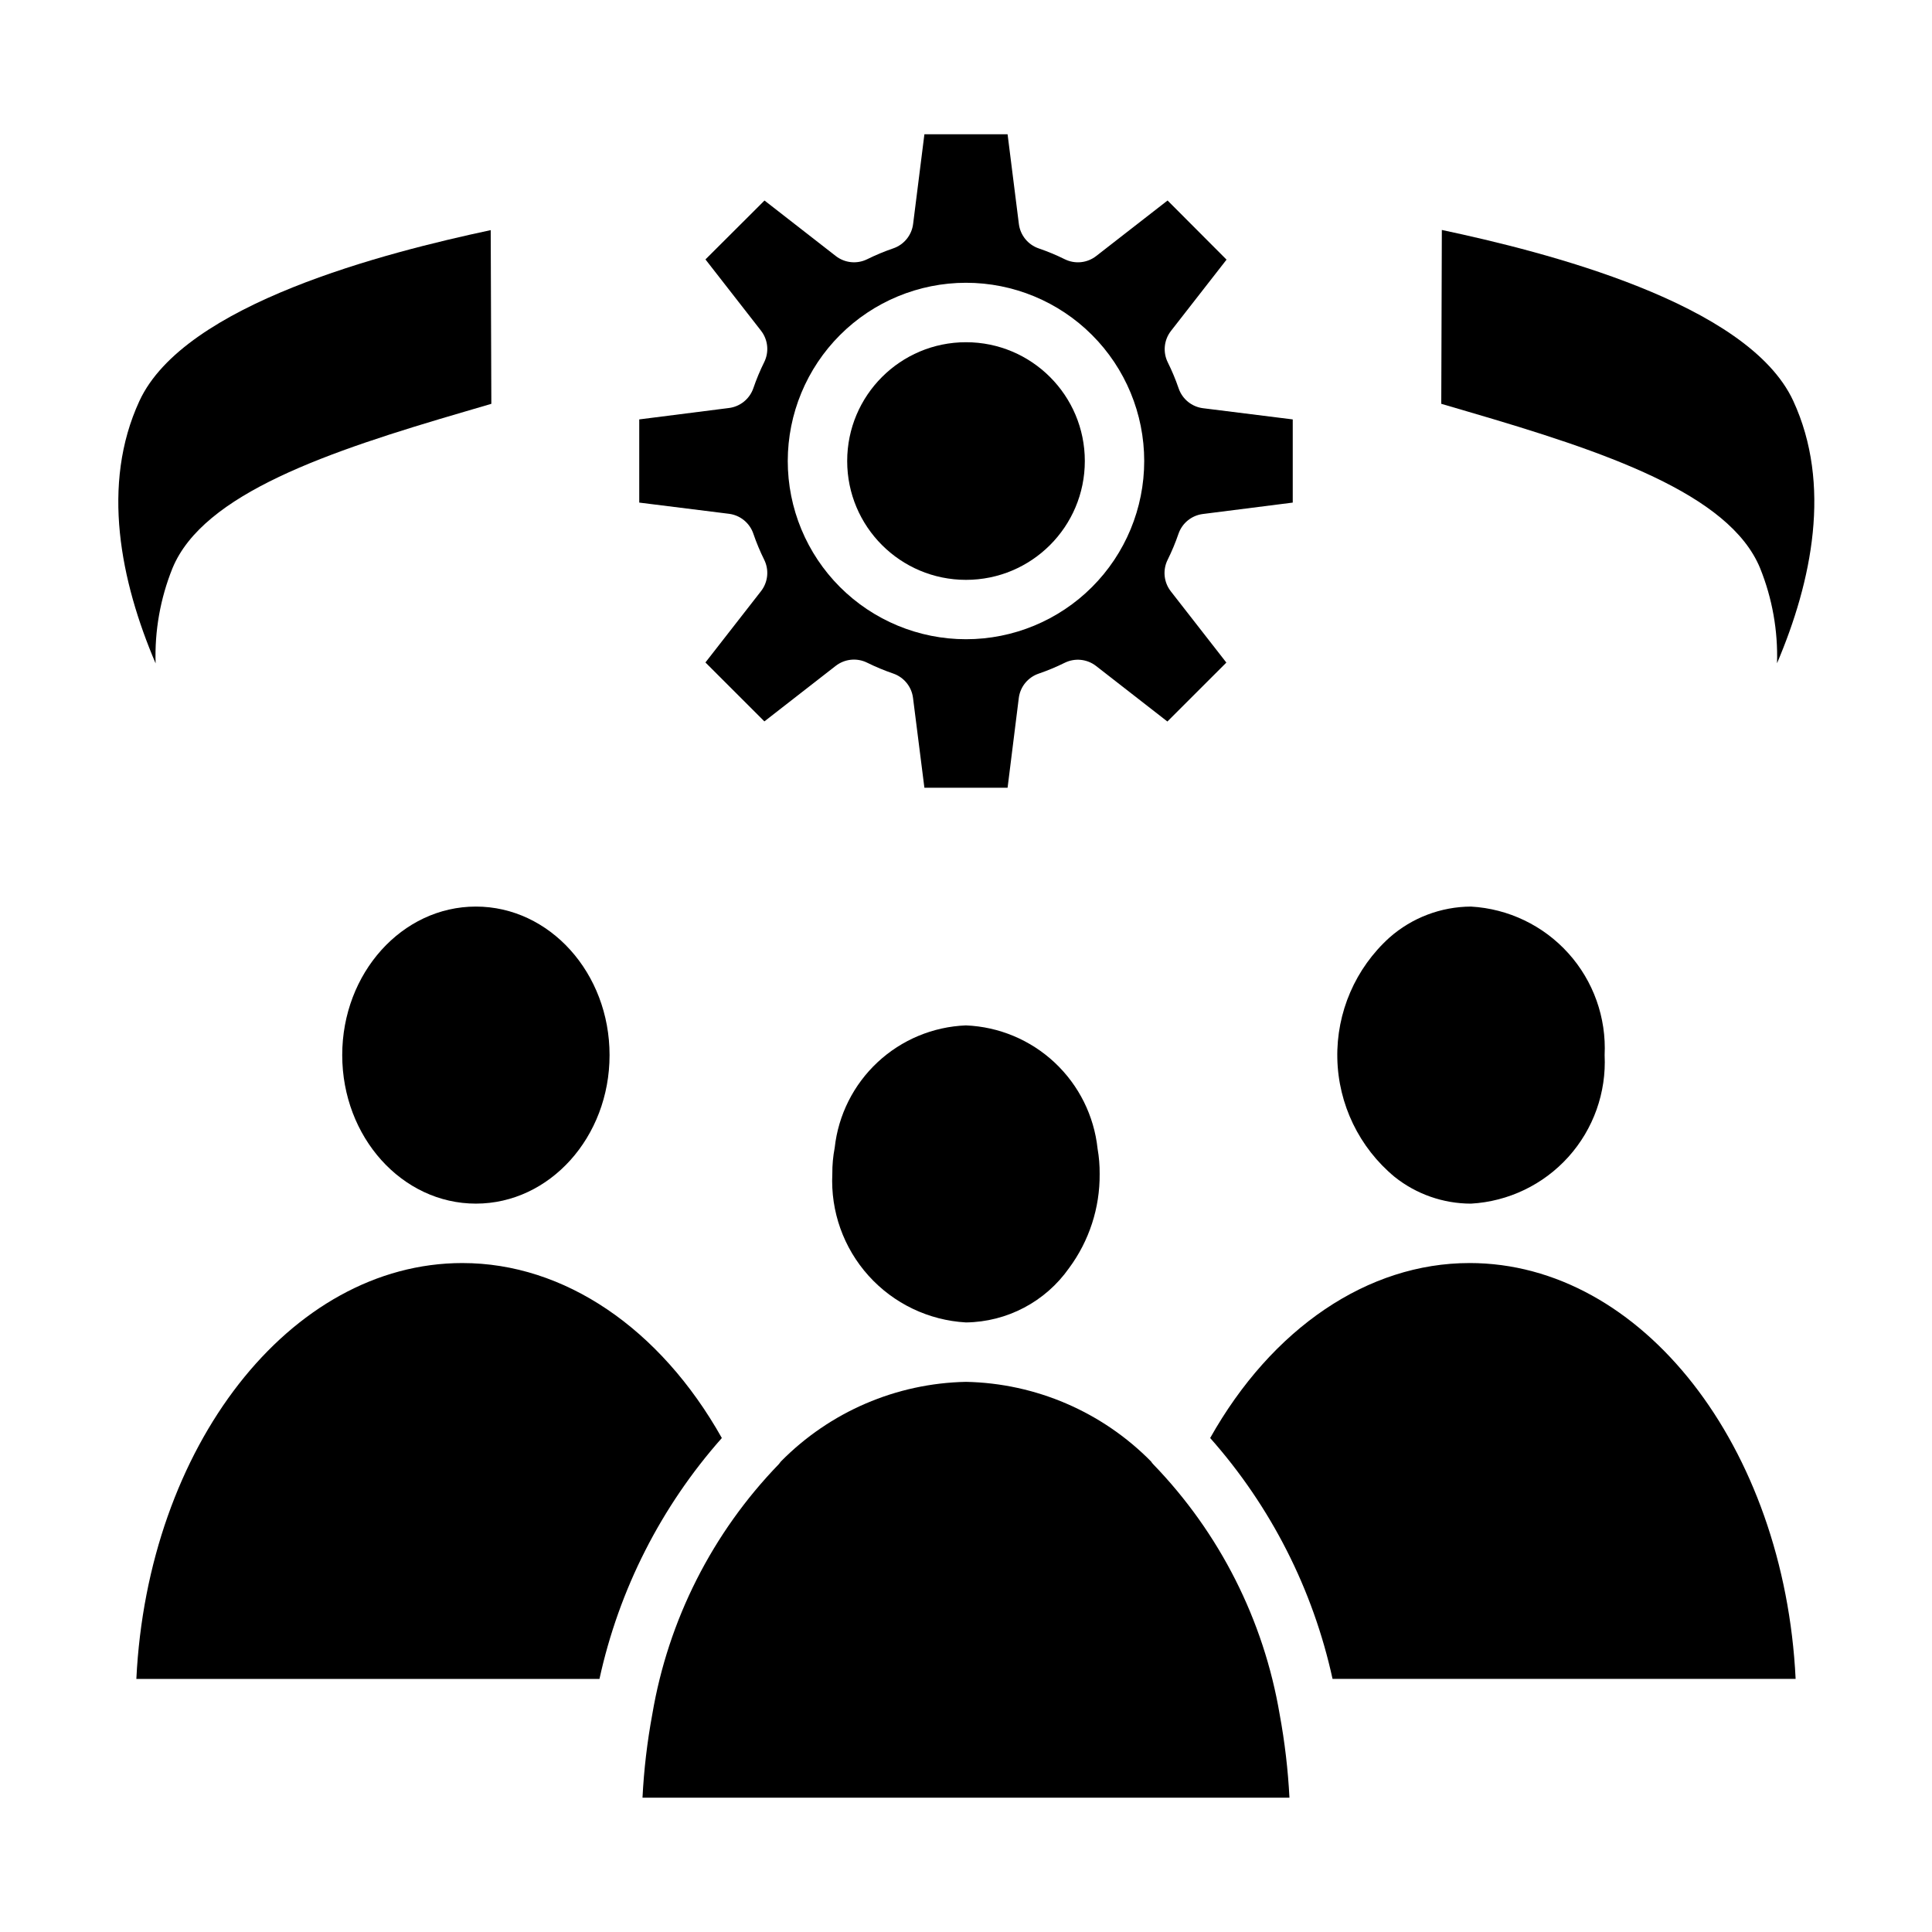 <?xml version="1.0" encoding="UTF-8"?>
<!-- Uploaded to: SVG Repo, www.svgrepo.com, Generator: SVG Repo Mixer Tools -->
<svg fill="#000000" width="800px" height="800px" version="1.1" viewBox="144 144 512 512" xmlns="http://www.w3.org/2000/svg">
 <g>
  <path d="m400 415.74c-8.727 0.34-17.035 3.801-23.422 9.754s-10.422 14-11.375 22.68c-0.438 2.281-0.648 4.602-0.629 6.926-0.484 9.91 2.965 19.605 9.602 26.98 6.637 7.371 15.918 11.824 25.824 12.379 10.891-0.137 21.051-5.496 27.312-14.402 5.344-7.219 8.188-15.977 8.109-24.957 0.02-2.242-0.164-4.481-0.551-6.691-0.93-8.719-4.965-16.816-11.363-22.812-6.402-5.996-14.746-9.496-23.508-9.855z"/>
  <path d="m449.59 532.01c-0.211-0.215-0.395-0.453-0.551-0.707-12.973-13.16-30.57-20.73-49.043-21.098-18.477 0.367-36.074 7.938-49.043 21.098-0.156 0.234-0.395 0.473-0.551 0.707-17.621 18.199-29.312 41.309-33.535 66.281-1.355 7.309-2.223 14.699-2.598 22.121h171.45c-0.379-7.422-1.246-14.812-2.598-22.121-4.227-24.973-15.918-48.082-33.535-66.281z"/>
  <path d="m513.59 455.89c5.746 4.582 12.879 7.078 20.23 7.086 9.902-0.559 19.184-5.012 25.82-12.383 6.637-7.375 10.086-17.07 9.602-26.98 0.484-9.906-2.965-19.605-9.602-26.977-6.637-7.375-15.918-11.824-25.82-12.383-7.945 0.035-15.605 2.941-21.57 8.188-9.051 8.16-14.105 19.848-13.848 32.031 0.258 12.18 5.801 23.648 15.188 31.418z"/>
  <path d="m343.65 285.45c0.809 2.359 1.77 4.668 2.879 6.902 1.332 2.707 1.004 5.934-0.852 8.312l-14.73 18.895 15.625 15.617 18.895-14.711h0.004c2.375-1.852 5.602-2.188 8.305-0.859 2.242 1.109 4.555 2.07 6.918 2.883 2.848 0.973 4.894 3.484 5.266 6.469l3.016 23.805h22.043l2.969-23.773c0.371-2.984 2.418-5.496 5.266-6.469 2.367-0.812 4.676-1.773 6.918-2.883 2.707-1.328 5.93-0.992 8.305 0.859l18.895 14.711 15.625-15.617-14.73-18.895h0.004c-1.852-2.379-2.184-5.606-0.852-8.312 1.109-2.234 2.074-4.539 2.883-6.902 0.973-2.848 3.484-4.891 6.469-5.266l23.82-3.023v-22.043l-23.773-2.969c-2.984-0.371-5.496-2.418-6.469-5.266-0.809-2.359-1.773-4.668-2.883-6.902-1.332-2.707-1-5.934 0.852-8.312l14.73-18.895-15.629-15.672-18.918 14.719c-2.375 1.852-5.598 2.188-8.305 0.859-2.242-1.109-4.551-2.07-6.918-2.879-2.848-0.977-4.891-3.488-5.266-6.473l-2.992-23.781h-22.043l-2.992 23.773c-0.371 2.984-2.418 5.496-5.266 6.469-2.363 0.812-4.676 1.773-6.918 2.883-2.703 1.328-5.926 1-8.305-0.852l-18.895-14.711-15.648 15.609 14.73 18.895h-0.004c1.855 2.379 2.184 5.606 0.852 8.312-1.109 2.234-2.07 4.543-2.879 6.902-0.977 2.848-3.484 4.894-6.473 5.266l-23.773 3.023v22.043l23.773 2.969c2.992 0.375 5.504 2.43 6.473 5.289zm56.348-66.512c12.523 0 24.539 4.977 33.398 13.836 8.855 8.855 13.832 20.871 13.832 33.398 0 12.523-4.977 24.539-13.832 33.398-8.859 8.855-20.875 13.832-33.398 13.832-12.527 0-24.543-4.977-33.398-13.832-8.859-8.859-13.836-20.875-13.836-33.398 0.012-12.523 4.992-24.531 13.848-33.387 8.855-8.855 20.863-13.836 33.387-13.848z"/>
  <path d="m431.49 266.18c0 17.391-14.098 31.488-31.488 31.488s-31.488-14.098-31.488-31.488 14.098-31.488 31.488-31.488 31.488 14.098 31.488 31.488"/>
  <path d="m305.54 423.61c0 21.738-15.859 39.363-35.426 39.363-19.562 0-35.422-17.625-35.422-39.363s15.859-39.359 35.422-39.359c19.566 0 35.426 17.621 35.426 39.359"/>
  <path d="m189.71 294.58c8.164-19.797 41.273-30.922 77.414-41.484 2.504-0.723 4.871-1.418 7.086-2.078l-0.168-46.031c-27.766 5.93-81.184 19.469-93.102 45.289-10.234 22.152-4.984 47.766 4.297 69.527v-0.004c-0.277-8.625 1.246-17.215 4.473-25.219z"/>
  <path d="m610.45 294.58c3.223 7.992 4.75 16.57 4.481 25.188 9.273-21.766 14.531-47.375 4.305-69.52-12.004-26.023-66.016-39.543-93.133-45.305l-0.152 46.07c2.195 0.66 4.566 1.355 7.086 2.078 36.141 10.566 69.273 21.688 77.414 41.488z"/>
  <path d="m266.57 478.72c-45.812 0-83.441 48.727-86.434 110.21h122.73c5.172-23.703 16.34-45.684 32.43-63.84-16.371-29.129-41.801-46.367-68.723-46.367z"/>
  <path d="m533.43 478.72c-26.922 0-52.348 17.238-68.723 46.367 16.094 18.156 27.258 40.137 32.434 63.84h122.72c-2.992-61.48-40.617-110.21-86.434-110.21z"/>
 </g>
</svg>